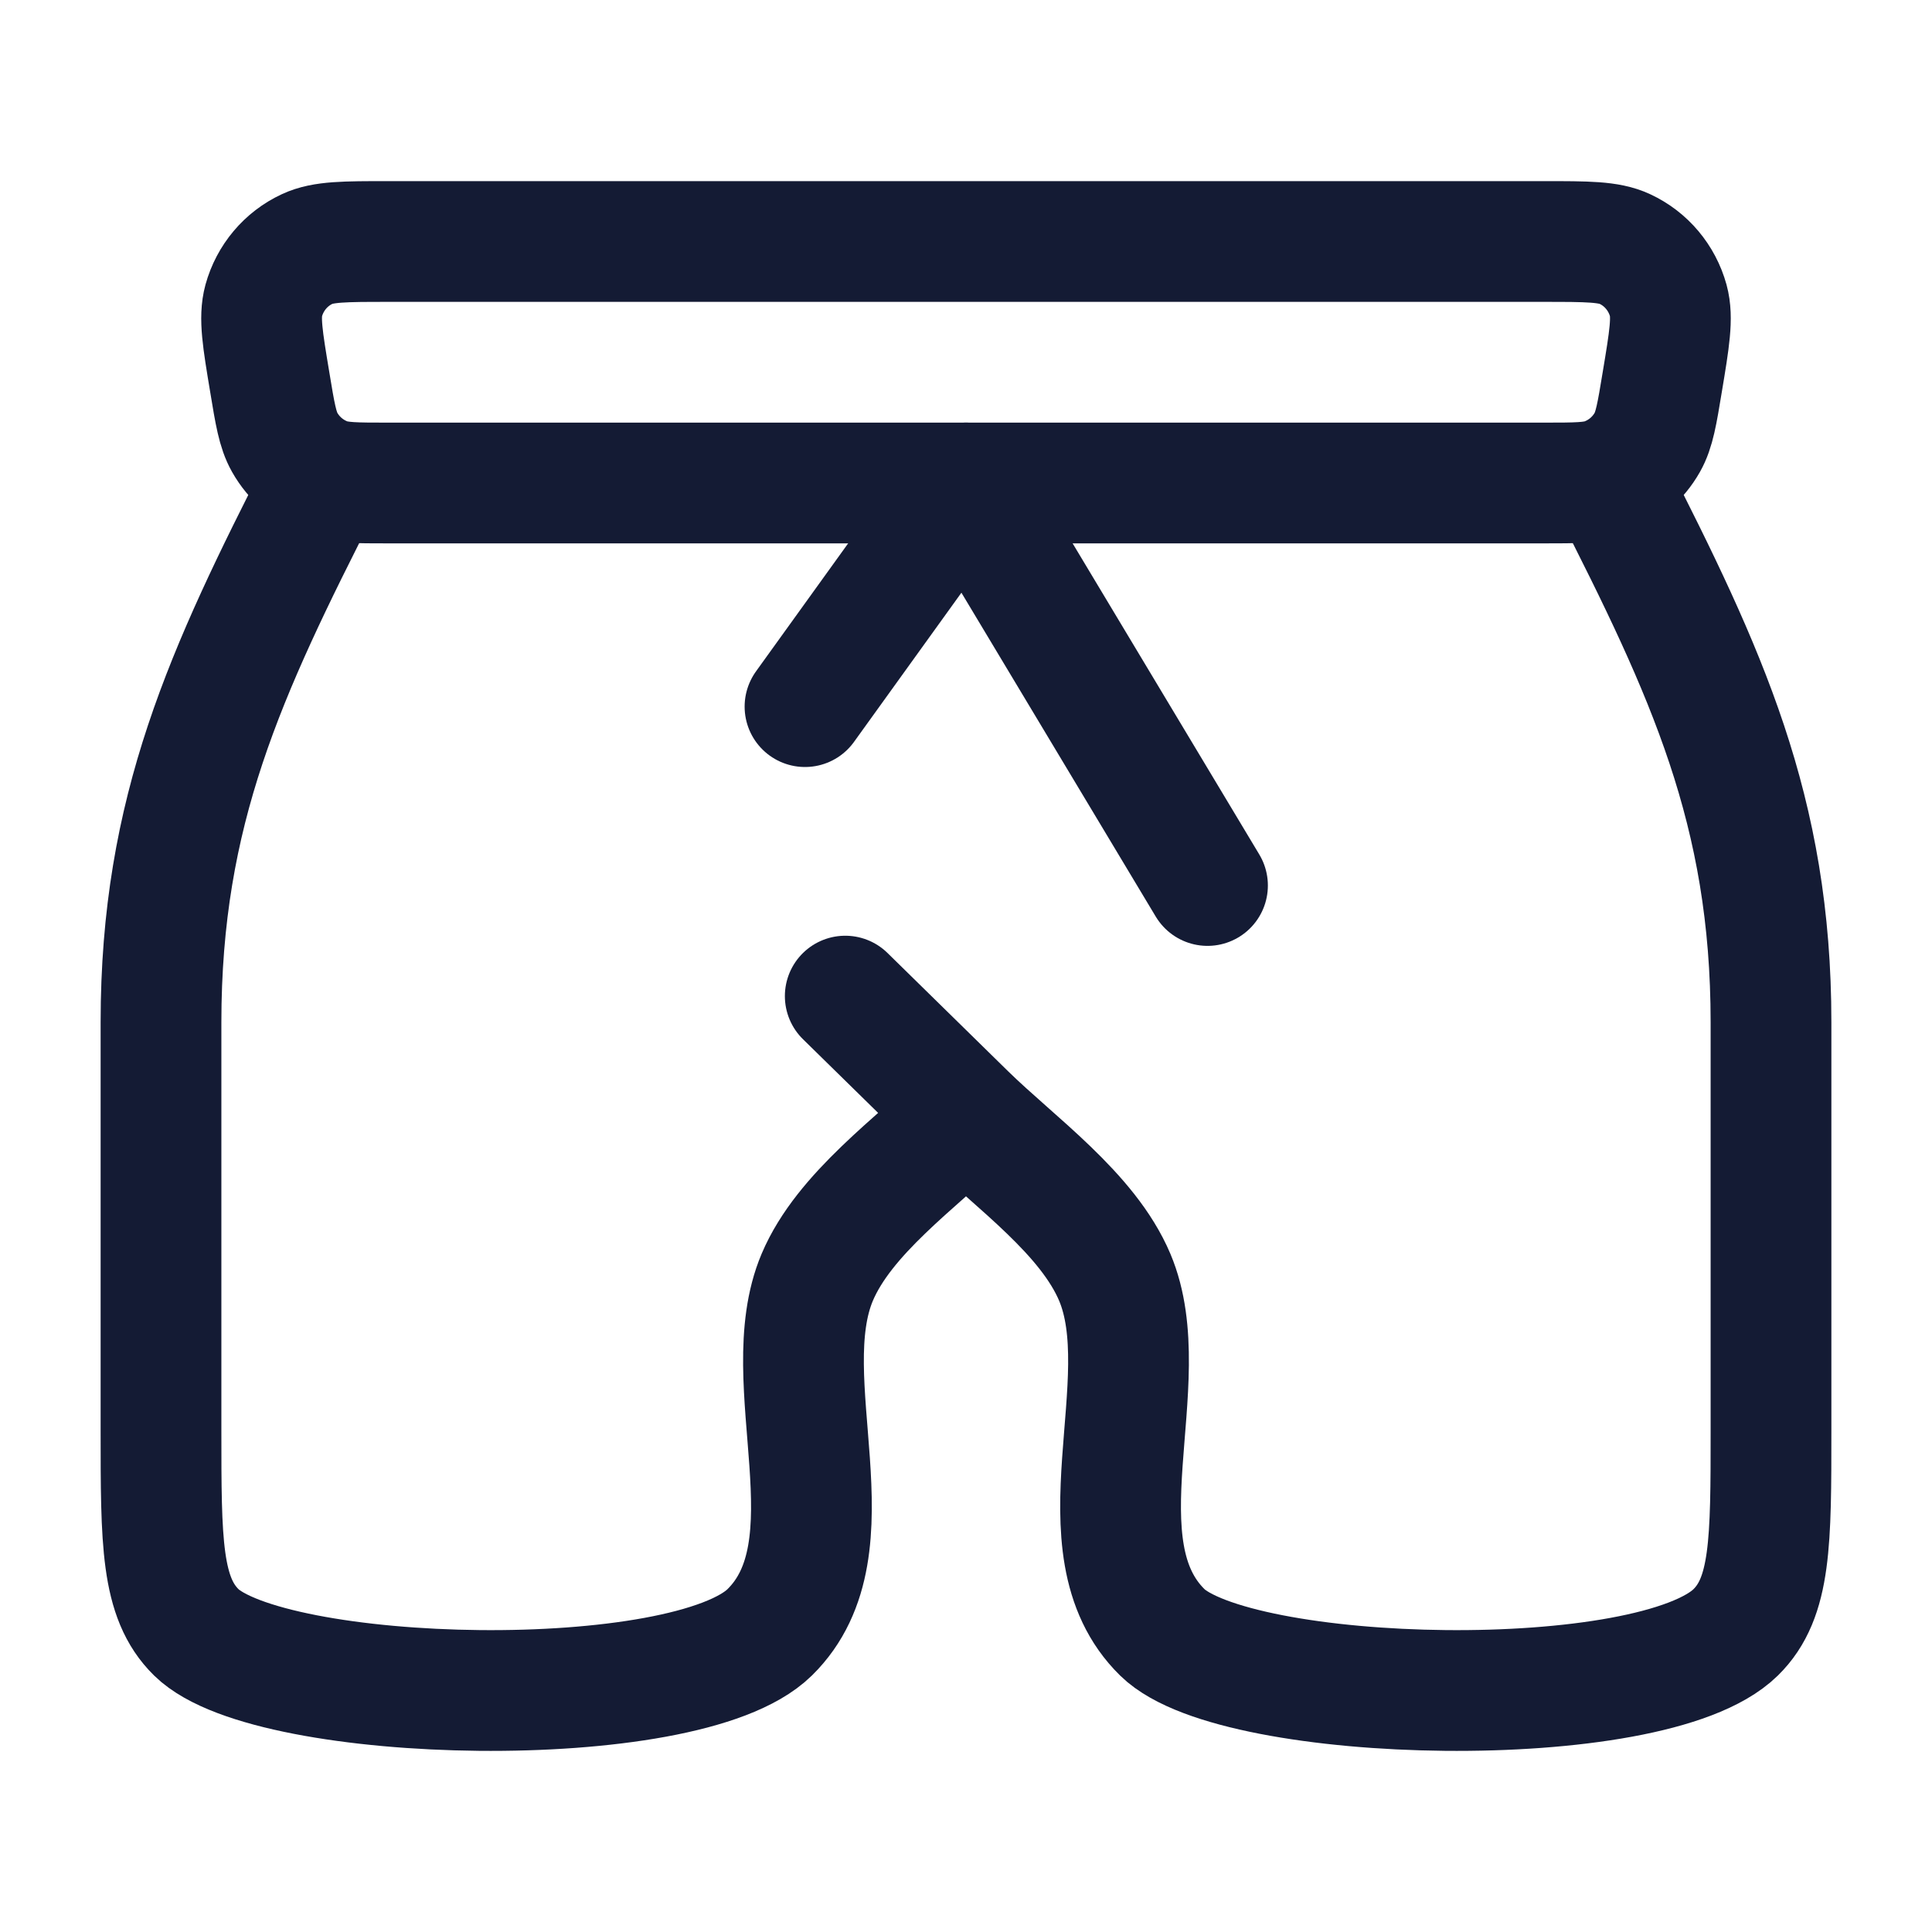 <svg width="24" height="24" viewBox="0 0 24 24" fill="none" xmlns="http://www.w3.org/2000/svg">
<path d="M4.82 3H19.18C19.717 3 19.985 3 20.184 3.093C20.449 3.216 20.646 3.451 20.724 3.734C20.782 3.947 20.738 4.213 20.649 4.747C20.584 5.142 20.551 5.34 20.464 5.494C20.348 5.7 20.163 5.857 19.942 5.939C19.777 6 19.578 6 19.18 6H4.82C4.422 6 4.223 6 4.057 5.939C3.837 5.857 3.652 5.7 3.536 5.494C3.449 5.34 3.416 5.142 3.351 4.747C3.262 4.213 3.218 3.947 3.276 3.734C3.354 3.451 3.551 3.216 3.816 3.093C4.015 3 4.283 3 4.82 3Z" stroke="#141B34" stroke-width="1.5" stroke-linecap="round"/>
<path d="M4 6C2.801 8.352 2 10.066 2 12.7V17.767C2 19.154 2 19.847 2.439 20.278C3.358 21.179 8.517 21.301 9.561 20.278C10.644 19.215 9.605 17.163 10.152 15.867C10.488 15.073 11.387 14.445 12 13.845M12 13.845L10.5 12.374M12 13.845C12.613 14.445 13.512 15.073 13.848 15.867C14.395 17.163 13.356 19.215 14.439 20.278C15.358 21.179 20.517 21.301 21.561 20.278C22 19.847 22 19.154 22 17.767V12.7C22 10.066 21.199 8.352 20 6" stroke="#141B34" stroke-width="1.5" stroke-linecap="round" stroke-linejoin="round"/>
<path d="M10 8.778L12 6L15 11" stroke="#141B34" stroke-width="1.5" stroke-linecap="round" stroke-linejoin="round"/>
</svg>
